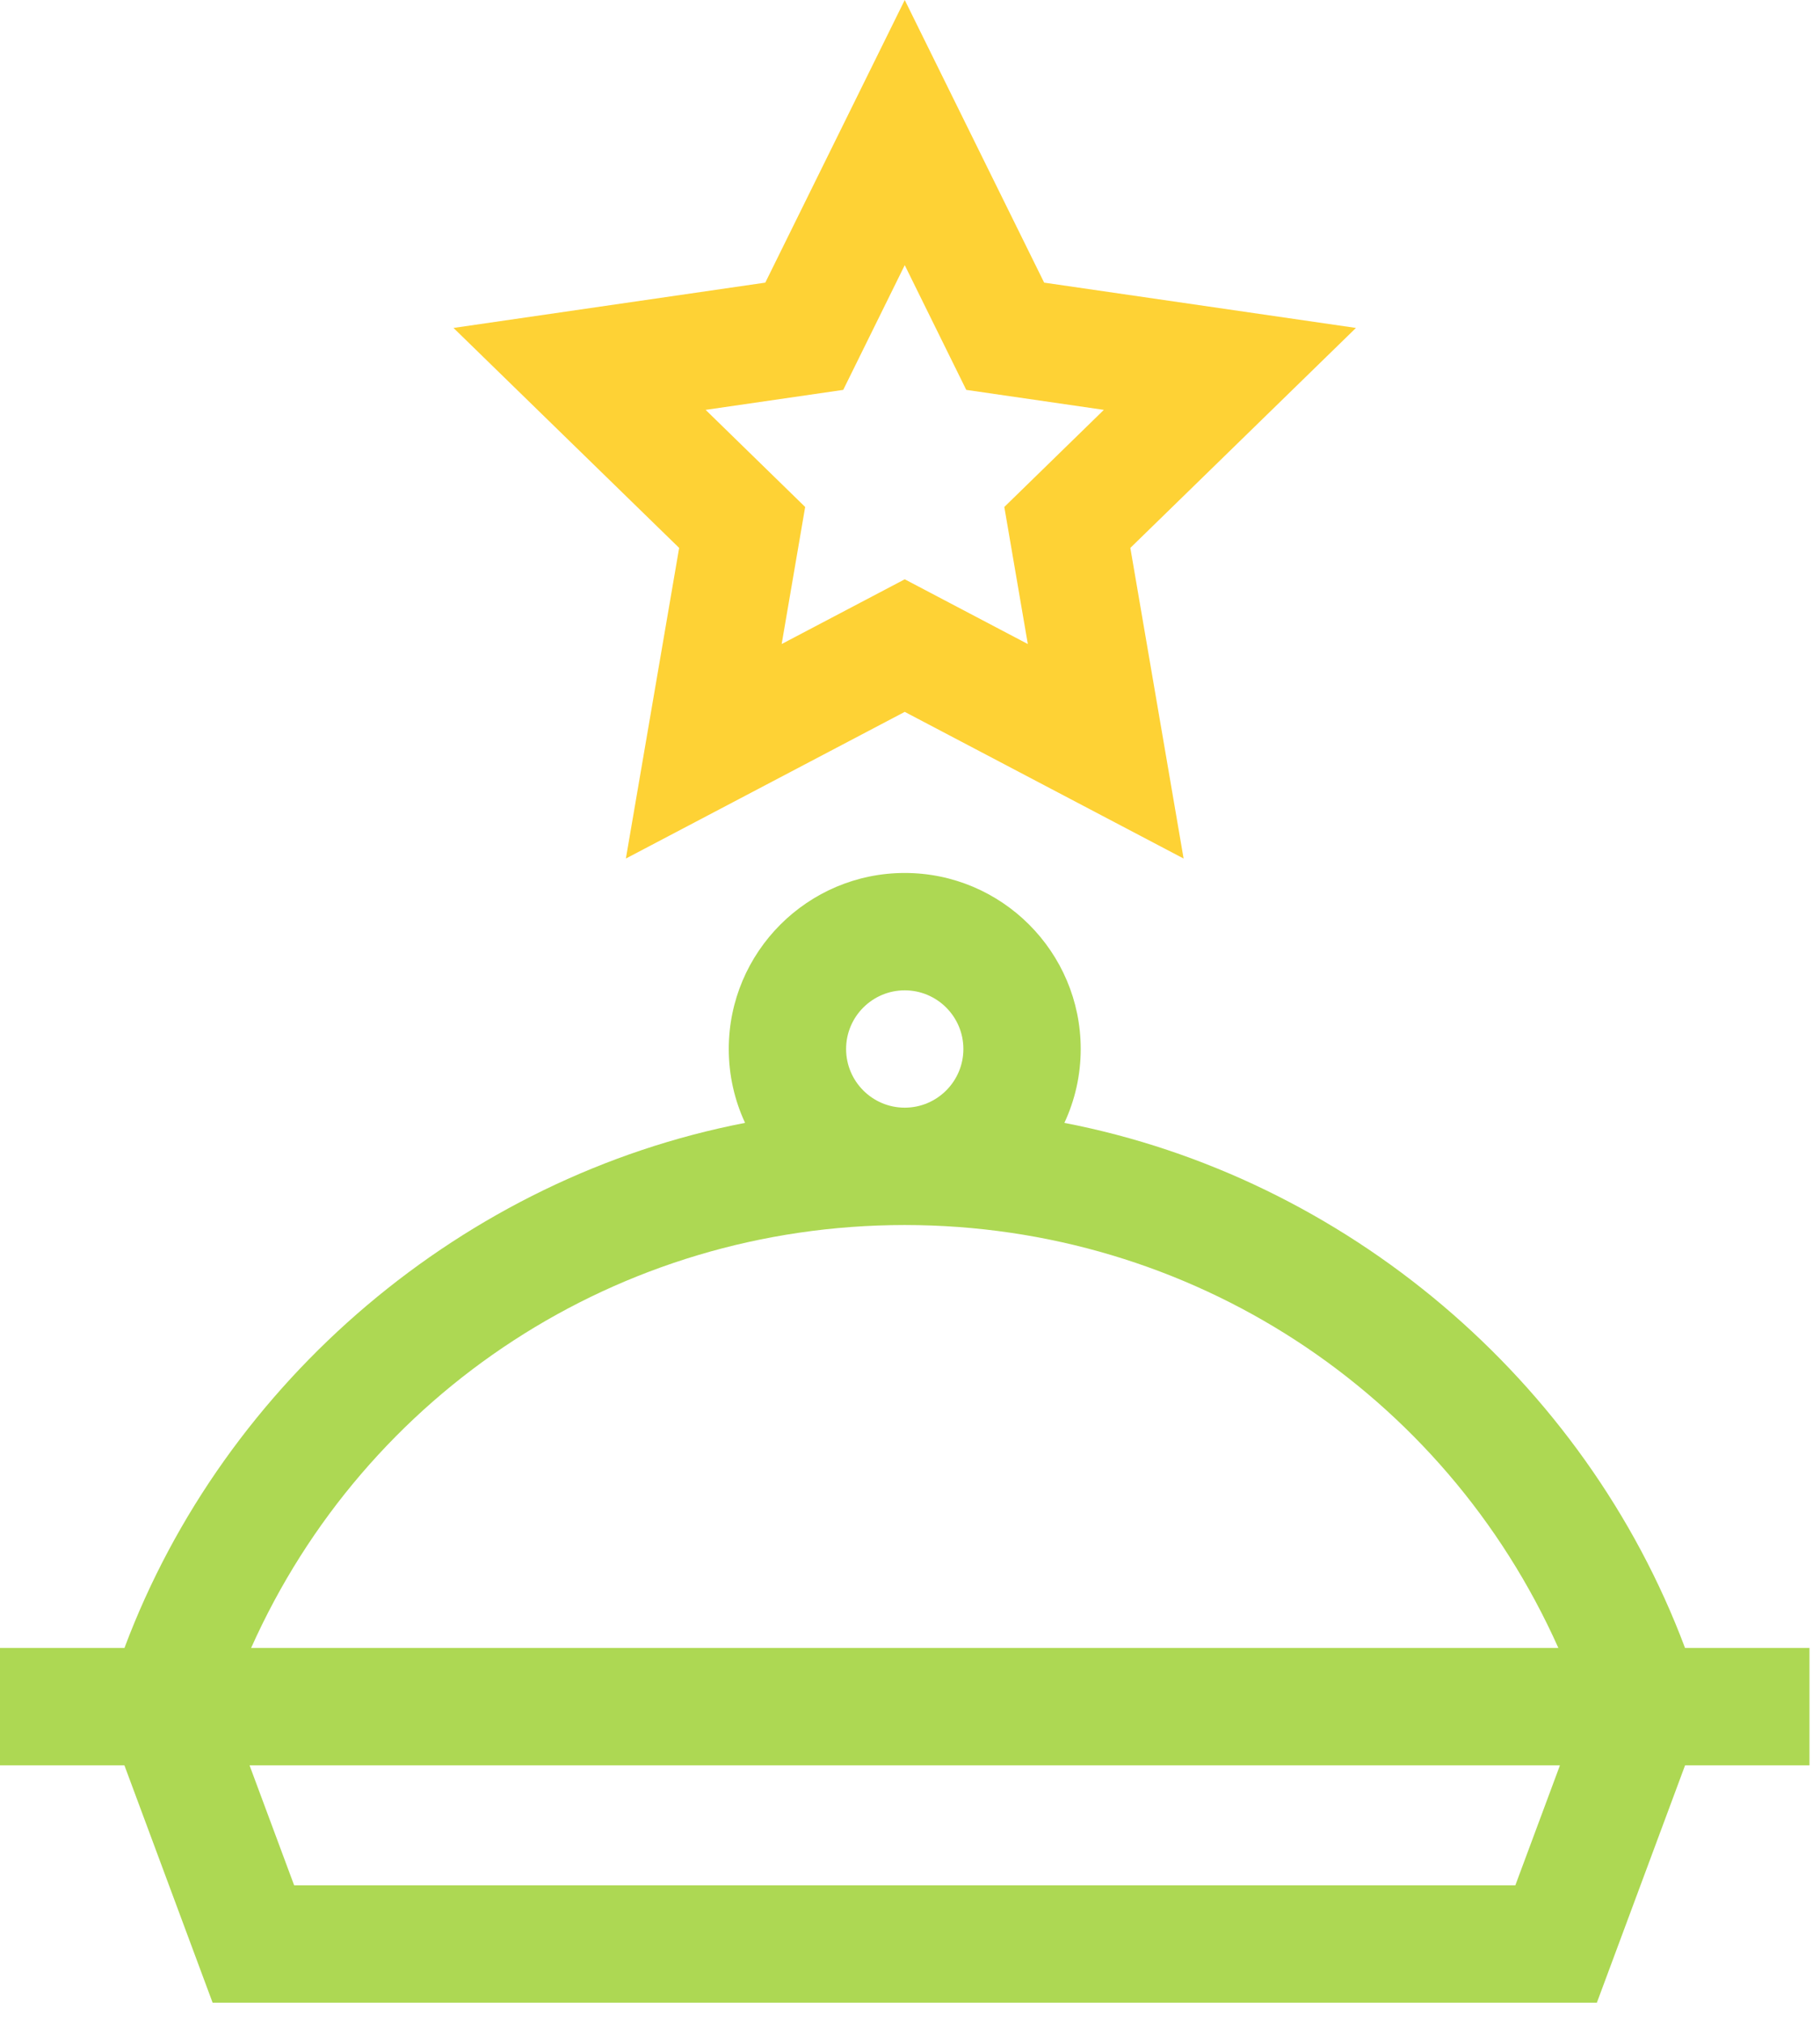 <svg width="45" height="50" viewBox="0 0 45 50" fill="none" xmlns="http://www.w3.org/2000/svg">
<path d="M15.475 21.221L22.37 17.596L29.265 21.221L27.948 13.543L33.526 8.106L25.817 6.986L22.37 0L18.922 6.986L11.213 8.106L16.792 13.543L15.475 21.221ZM20.849 9.637L22.37 6.554L23.891 9.637L27.293 10.131L24.832 12.531L25.413 15.919L22.37 14.319L19.327 15.919L19.908 12.531L17.447 10.131L20.849 9.637Z" fill="#FED235"/>
<path d="M41.663 40.734C39.181 34.111 33.267 29.098 26.317 27.755C26.576 27.2 26.721 26.581 26.721 25.929C26.721 23.53 24.769 21.578 22.37 21.578C19.971 21.578 18.019 23.53 18.019 25.929C18.019 26.581 18.164 27.2 18.422 27.755C11.473 29.098 5.559 34.111 3.077 40.734H0V43.635H3.076L5.257 49.502H39.483L41.664 43.635H44.74V40.734H41.663ZM22.37 24.479C23.17 24.479 23.82 25.13 23.82 25.929C23.82 26.727 23.172 27.377 22.375 27.379C22.373 27.379 22.372 27.379 22.37 27.379C22.369 27.379 22.367 27.379 22.365 27.379C21.568 27.377 20.92 26.727 20.92 25.929C20.92 25.13 21.57 24.479 22.37 24.479ZM22.362 30.28C22.365 30.28 22.367 30.28 22.37 30.28C22.373 30.28 22.375 30.28 22.378 30.28C29.446 30.283 35.707 34.409 38.531 40.734H6.209C9.033 34.409 15.294 30.283 22.362 30.28ZM37.467 46.601H7.273L6.17 43.635H38.57L37.467 46.601Z" fill="#ADD853"/>
</svg>

